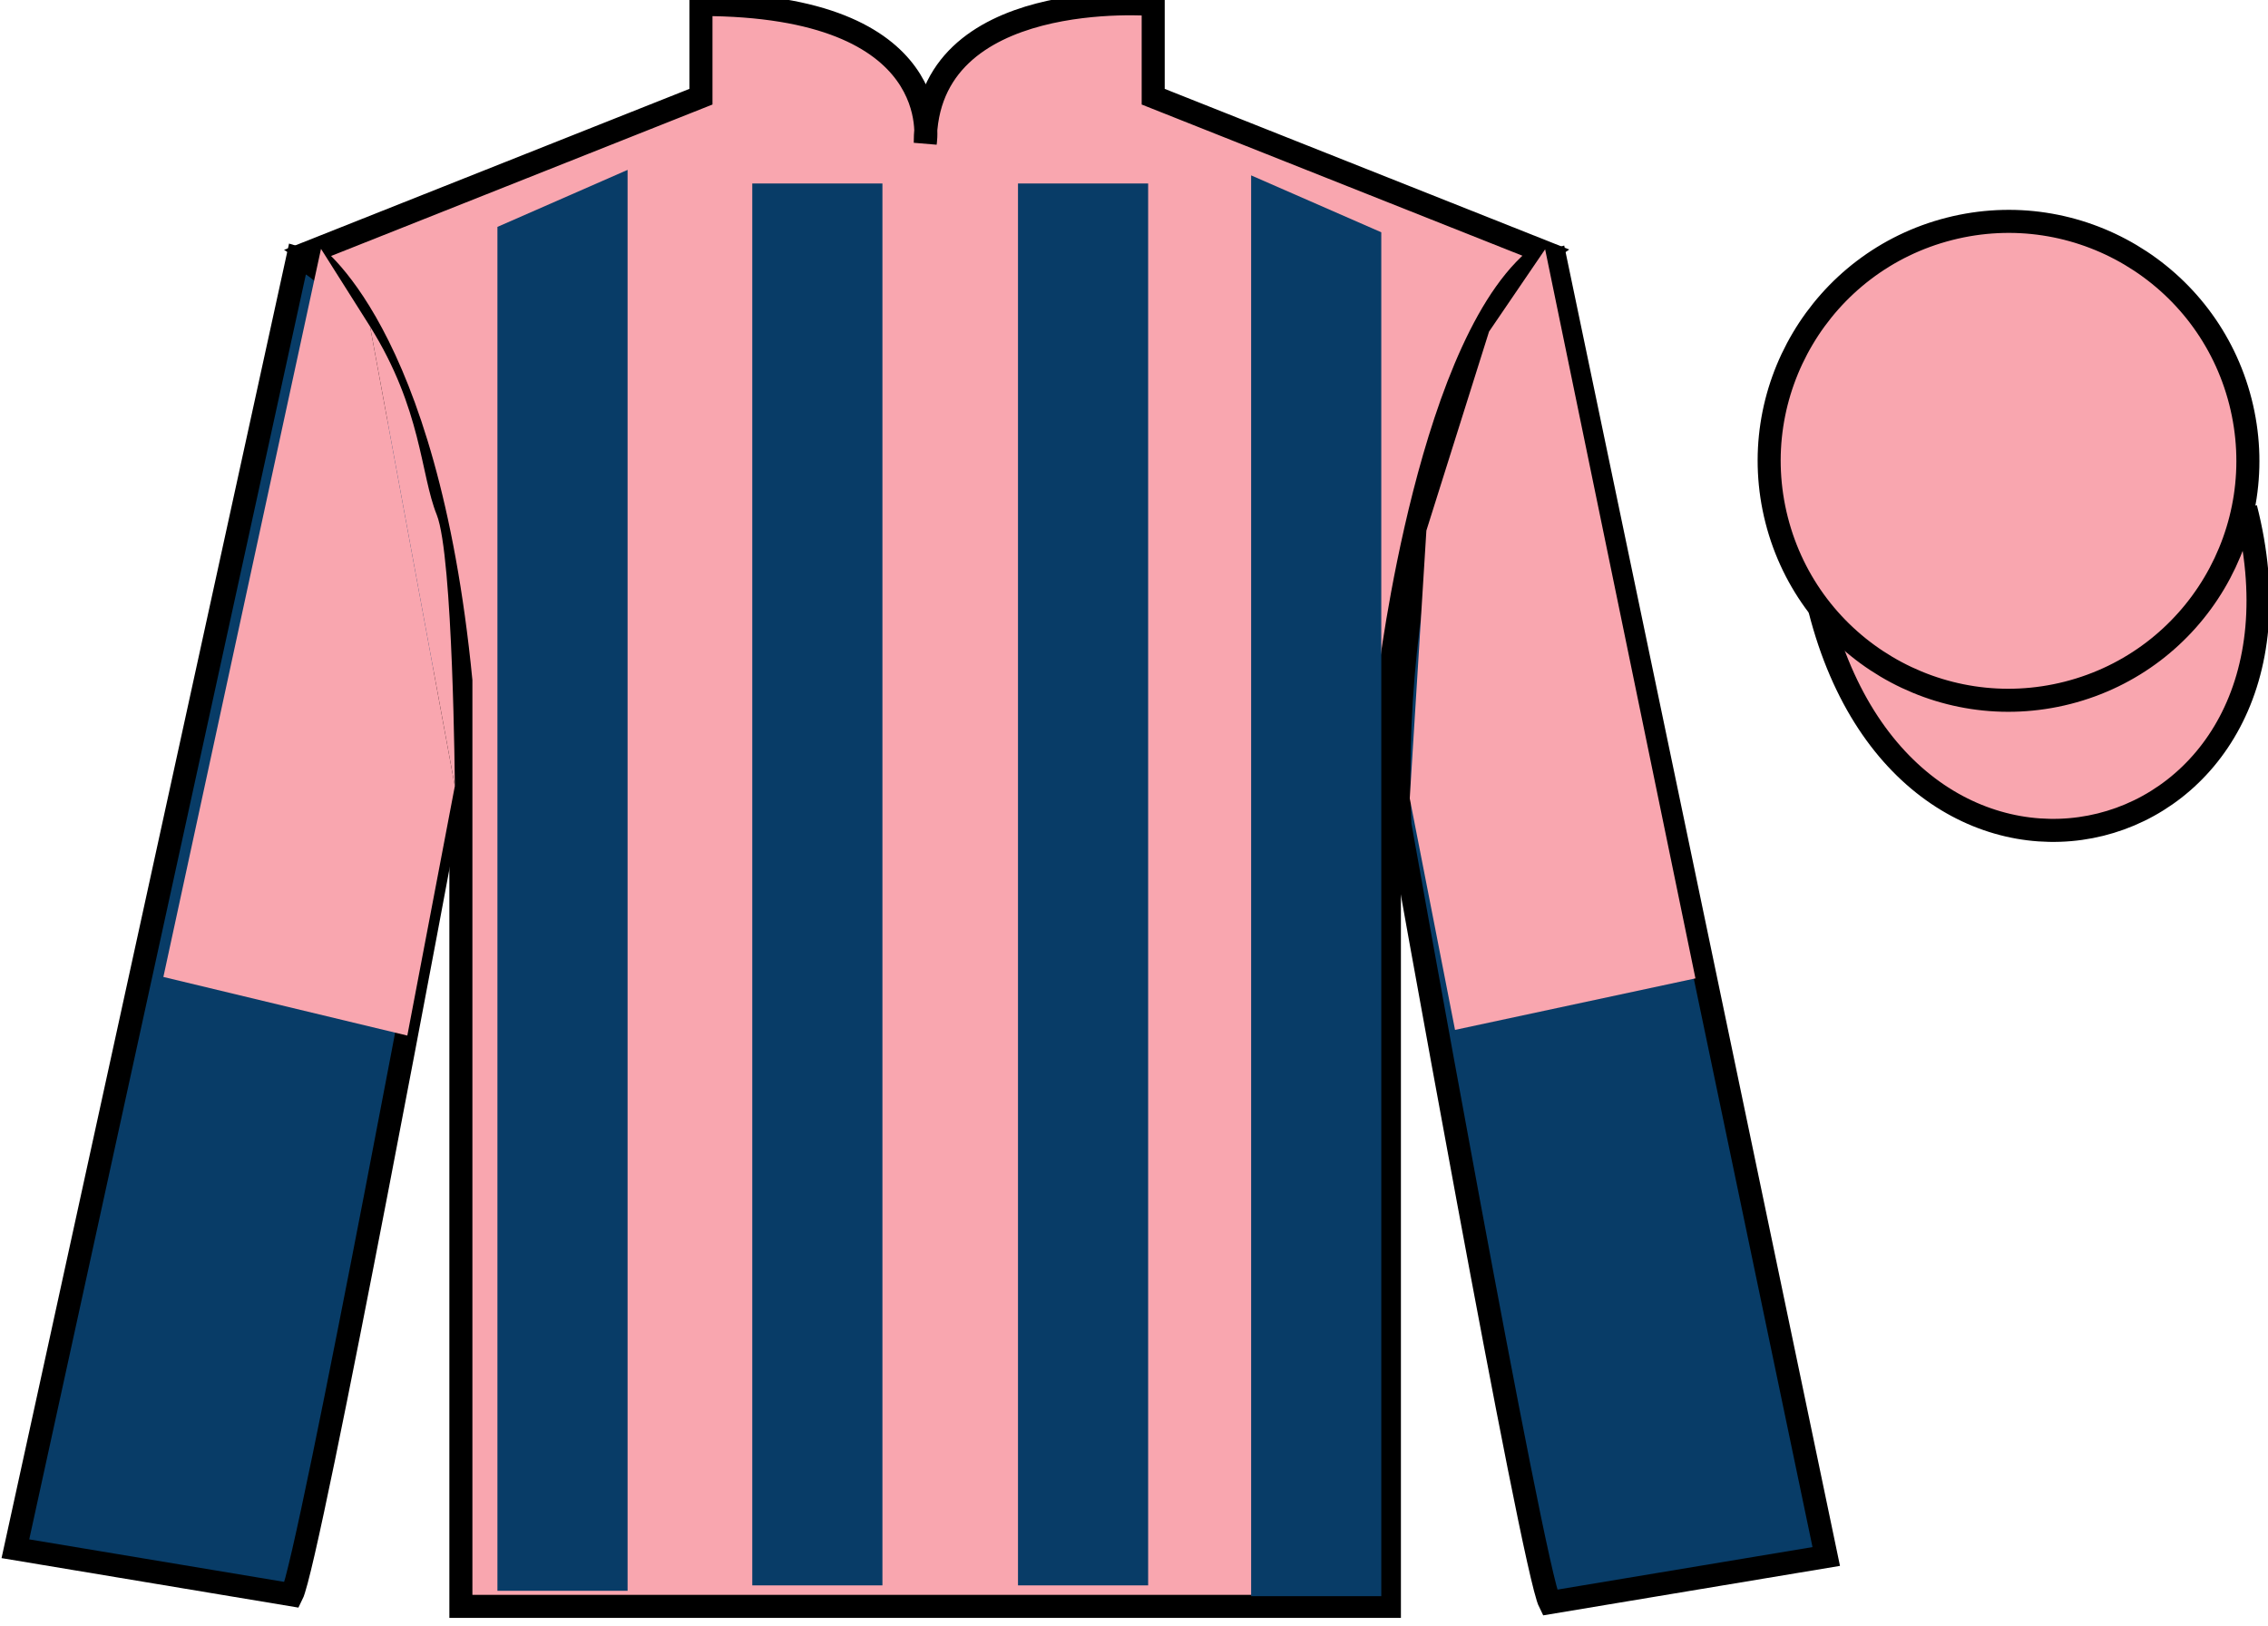 <?xml version="1.0" encoding="UTF-8"?>
<svg xmlns="http://www.w3.org/2000/svg" xmlns:xlink="http://www.w3.org/1999/xlink" width="98.42pt" height="70.53pt" viewBox="0 0 98.42 70.53" version="1.1">
<g id="surface0">
<path style=" stroke:none;fill-rule:nonzero;fill:rgb(97.421%,65.107%,68.362%);fill-opacity:1;" d="M 13.418 10.945 C 13.418 10.945 18.5 14.195 20 29.531 C 20 29.531 20 44.531 20 69.695 L 60.293 69.695 L 60.293 29.363 C 60.293 29.363 62.082 14.363 67.043 10.945 L 50.043 4.195 L 50.043 0.195 C 50.043 0.195 40.152 -0.637 40.152 6.195 C 40.152 6.195 41.168 0.195 30.418 0.195 L 30.418 4.195 L 13.418 10.945 "/>
<path style="fill:none;stroke-width:10;stroke-linecap:butt;stroke-linejoin:miter;stroke:rgb(0%,0%,0%);stroke-opacity:1;stroke-miterlimit:4;" d="M 134.18 595.847 C 134.18 595.847 185 563.347 200 409.988 C 200 409.988 200 259.988 200 8.347 L 602.93 8.347 L 602.93 411.667 C 602.93 411.667 620.82 561.667 670.43 595.847 L 500.43 663.347 L 500.43 703.347 C 500.43 703.347 401.523 711.667 401.523 643.347 C 401.523 643.347 411.68 703.347 304.18 703.347 L 304.18 663.347 L 134.18 595.847 Z M 134.18 595.847 " transform="matrix(0.1,0,0,-0.1,0,70.53)"/>
<path style=" stroke:none;fill-rule:nonzero;fill:rgb(3.247%,23.717%,40.444%);fill-opacity:1;" d="M 12.668 69.195 C 13.418 67.695 19.418 35.445 19.418 35.445 C 19.918 23.945 16.418 12.195 12.918 11.195 L 0.668 67.195 L 12.668 69.195 "/>
<path style="fill:none;stroke-width:10;stroke-linecap:butt;stroke-linejoin:miter;stroke:rgb(0%,0%,0%);stroke-opacity:1;stroke-miterlimit:4;" d="M 126.68 13.347 C 134.18 28.347 194.18 350.847 194.18 350.847 C 199.18 465.847 164.18 583.347 129.18 593.347 L 6.68 33.347 L 126.68 13.347 Z M 126.68 13.347 " transform="matrix(0.1,0,0,-0.1,0,70.53)"/>
<path style=" stroke:none;fill-rule:nonzero;fill:rgb(3.247%,23.717%,40.444%);fill-opacity:1;" d="M 79.25 67.531 L 67.5 11.281 C 64 12.281 60.25 24.281 60.75 35.781 C 60.75 35.781 66.5 68.031 67.25 69.531 L 79.25 67.531 "/>
<path style="fill:none;stroke-width:10;stroke-linecap:butt;stroke-linejoin:miter;stroke:rgb(0%,0%,0%);stroke-opacity:1;stroke-miterlimit:4;" d="M 792.5 29.988 L 675 592.487 C 640 582.487 602.5 462.488 607.5 347.488 C 607.5 347.488 665 24.988 672.5 9.988 L 792.5 29.988 Z M 792.5 29.988 " transform="matrix(0.1,0,0,-0.1,0,70.53)"/>
<path style="fill-rule:nonzero;fill:rgb(97.421%,65.107%,68.362%);fill-opacity:1;stroke-width:10;stroke-linecap:butt;stroke-linejoin:miter;stroke:rgb(0%,0%,0%);stroke-opacity:1;stroke-miterlimit:4;" d="M 789.688 440.925 C 829.375 285.261 1013.359 332.878 974.531 484.87 " transform="matrix(0.1,0,0,-0.1,0,70.53)"/>
<path style=" stroke:none;fill-rule:nonzero;fill:rgb(3.247%,23.717%,40.444%);fill-opacity:1;" d="M 21.586 9.844 L 21.586 69.02 L 27.234 69.02 L 27.234 7.371 L 21.586 9.844 "/>
<path style=" stroke:none;fill-rule:nonzero;fill:rgb(3.247%,23.717%,40.444%);fill-opacity:1;" d="M 59.941 10.078 L 59.941 69.254 L 54.293 69.254 L 54.293 7.609 L 59.941 10.078 "/>
<path style=" stroke:none;fill-rule:nonzero;fill:rgb(3.247%,23.717%,40.444%);fill-opacity:1;" d="M 32.645 68.785 L 38.293 68.785 L 38.293 7.961 L 32.645 7.961 L 32.645 68.785 Z M 32.645 68.785 "/>
<path style=" stroke:none;fill-rule:nonzero;fill:rgb(3.247%,23.717%,40.444%);fill-opacity:1;" d="M 44.176 68.785 L 49.824 68.785 L 49.824 7.961 L 44.176 7.961 L 44.176 68.785 Z M 44.176 68.785 "/>
<path style=" stroke:none;fill-rule:nonzero;fill:rgb(97.421%,65.107%,68.362%);fill-opacity:1;" d="M 89.727 30.059 C 95.285 28.641 98.641 22.984 97.223 17.426 C 95.805 11.867 90.148 8.512 84.594 9.93 C 79.035 11.348 75.68 17.004 77.098 22.562 C 78.516 28.121 84.168 31.477 89.727 30.059 "/>
<path style="fill:none;stroke-width:10;stroke-linecap:butt;stroke-linejoin:miter;stroke:rgb(0%,0%,0%);stroke-opacity:1;stroke-miterlimit:4;" d="M 897.266 404.714 C 952.852 418.894 986.406 475.456 972.227 531.042 C 958.047 586.628 901.484 620.183 845.938 606.003 C 790.352 591.823 756.797 535.261 770.977 479.675 C 785.156 424.089 841.68 390.534 897.266 404.714 Z M 897.266 404.714 " transform="matrix(0.1,0,0,-0.1,0,70.53)"/>
<path style=" stroke:none;fill-rule:nonzero;fill:rgb(97.421%,65.107%,68.362%);fill-opacity:1;" d="M 16.059 14.164 L 13.93 10.797 L 7.09 42.387 L 17.676 44.93 L 19.738 34.105 "/>
<path style=" stroke:none;fill-rule:nonzero;fill:rgb(97.421%,65.107%,68.362%);fill-opacity:1;" d="M 19.738 34.105 C 19.738 34.105 19.664 24.117 18.953 22.336 C 18.238 20.559 18.312 17.77 16.059 14.164 "/>
<path style=" stroke:none;fill-rule:nonzero;fill:rgb(97.421%,65.107%,68.362%);fill-opacity:1;" d="M 63.141 44.684 L 61.176 34.641 L 61.898 23.02 L 64.617 14.387 L 67.051 10.816 L 73.574 42.449 L 63.141 44.684 "/>
</g>
</svg>

